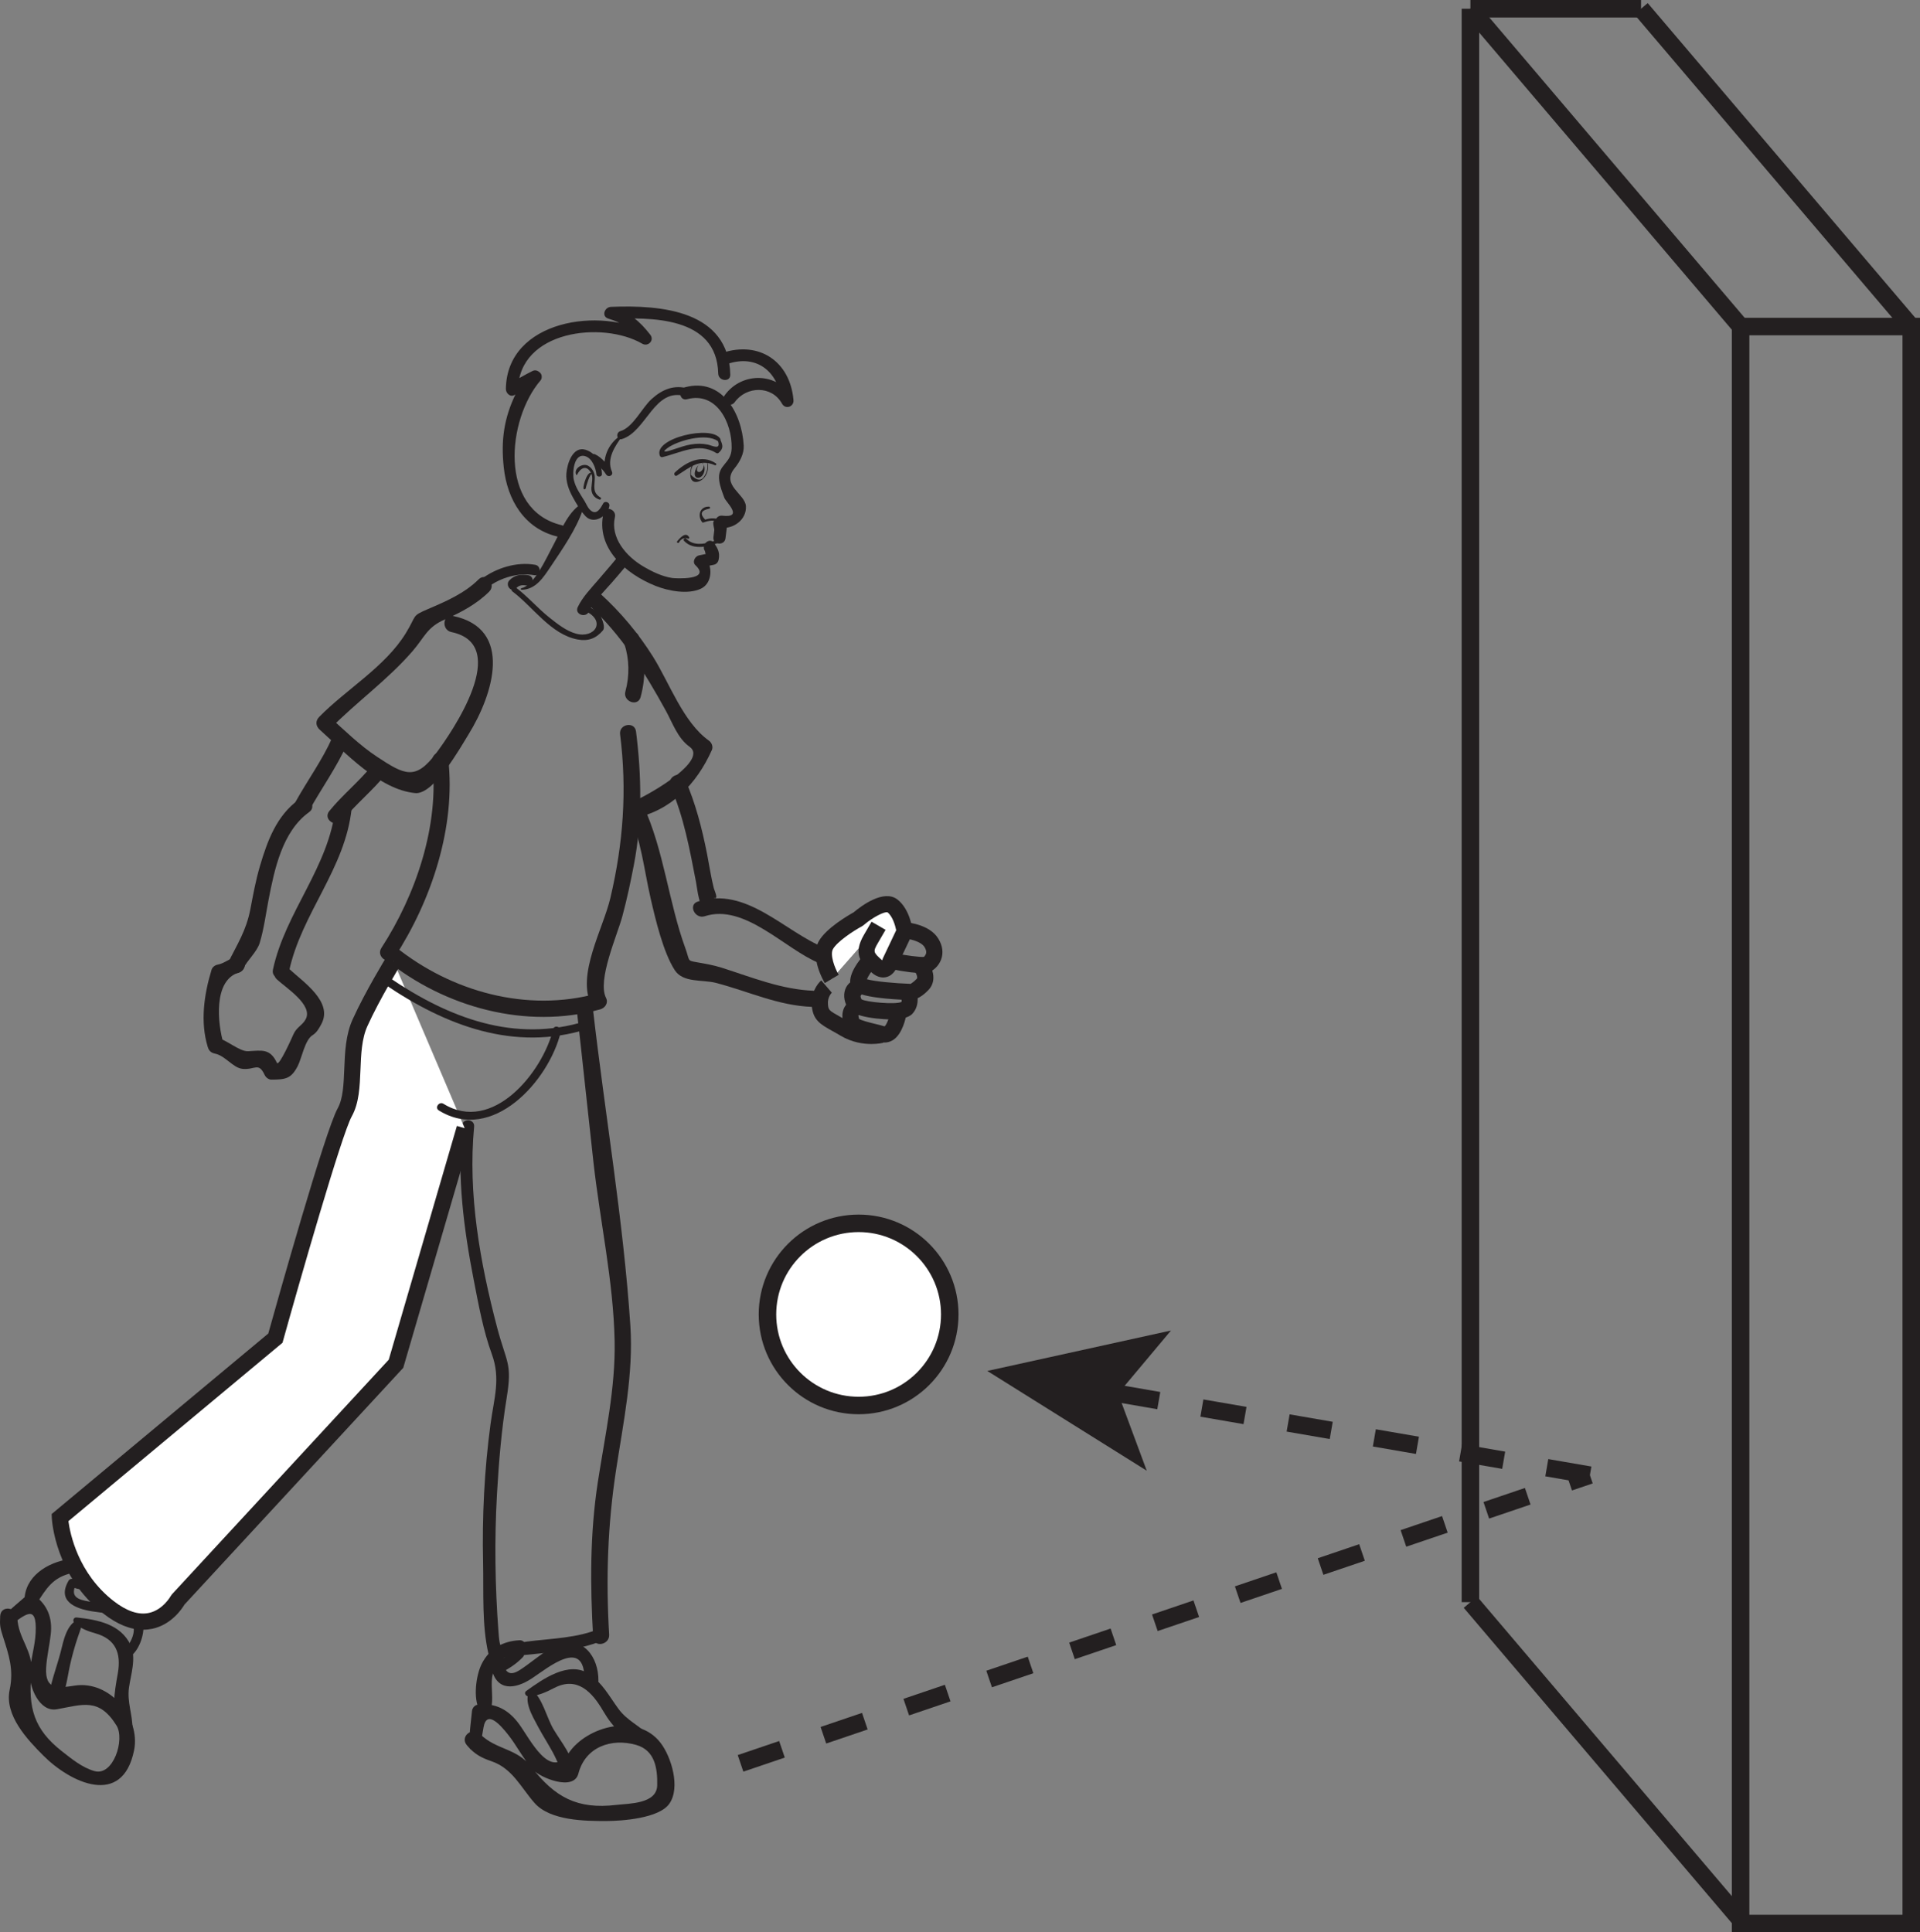 <?xml version="1.0" encoding="UTF-8"?>
<svg xmlns="http://www.w3.org/2000/svg" xmlns:xlink="http://www.w3.org/1999/xlink" width="219.418pt" height="220.85pt" viewBox="0 0 219.418 220.85" version="1.1">
<rect x="0" y="0" width="219.418" height="220.85" fill="#808080" stroke="none"/>
<defs>
<clipPath id="clip1">
  <path d="M 197 36 L 219.418 36 L 219.418 220.852 L 197 220.852 Z M 197 36 "/>
</clipPath>
<clipPath id="clip2">
  <path d="M 156 171 L 211 171 L 211 220.852 L 156 220.852 Z M 156 171 "/>
</clipPath>
<clipPath id="clip3">
  <path d="M 176 0 L 219.418 0 L 219.418 49 L 176 49 Z M 176 0 "/>
</clipPath>
<clipPath id="clip4">
  <path d="M 56 140 L 210 140 L 210 220.852 L 56 220.852 Z M 56 140 "/>
</clipPath>
</defs>
<g id="surface1">
<path style=" stroke:none;fill-rule:nonzero;fill:rgb(13.73%,12.16%,12.549%);fill-opacity:1;" d="M 80.559 62.98 C 80.621 63.258 80.688 63.531 80.75 63.809 C 80.941 63.602 81.133 63.395 81.32 63.188 L 79.891 63.477 C 79.422 63.57 79.074 64.23 79.48 64.609 C 81.336 66.355 77.152 66.113 76.828 66.066 C 75.641 65.887 74.496 65.324 73.477 64.719 C 71.562 63.582 69.727 61.469 70.273 59.098 C 70.473 58.238 69.172 57.746 68.973 58.617 C 68.047 62.633 71.5 65.598 74.902 66.961 C 76.359 67.543 78.625 67.988 80.117 67.277 C 81.441 66.648 81.48 64.598 80.539 63.711 C 80.402 64.086 80.266 64.465 80.129 64.844 C 80.609 64.75 81.086 64.648 81.562 64.555 C 81.887 64.488 82.074 64.25 82.133 63.938 C 82.281 63.16 82.043 62.715 81.621 62.086 C 81.121 61.34 80.066 62.246 80.559 62.98 "/>
<path style=" stroke:none;fill-rule:nonzero;fill:rgb(13.73%,12.16%,12.549%);fill-opacity:1;" d="M 83.043 59.684 C 82.609 59.656 82.301 59.383 81.891 59.293 C 81.633 59.234 81.398 59.238 81.133 59.266 C 80.961 59.289 80.789 59.328 80.625 59.383 L 80.59 59.395 C 79.957 58.754 80.098 58.336 81.012 58.152 C 81.172 58.16 81.195 57.918 81.039 57.91 C 79.992 57.863 79.664 58.934 80.246 59.688 C 80.281 59.734 80.34 59.734 80.391 59.719 C 81.035 59.492 81.594 59.387 82.227 59.684 C 82.492 59.809 82.719 59.906 83.016 59.926 C 83.172 59.934 83.199 59.691 83.043 59.684 "/>
<path style=" stroke:none;fill-rule:nonzero;fill:rgb(13.73%,12.16%,12.549%);fill-opacity:1;" d="M 71.406 64.586 C 71.598 64.488 71.445 64.488 70.953 64.582 C 70.805 64.344 70.652 64.105 70.504 63.863 C 70.496 63.543 70.582 63.648 70.375 63.918 C 70.219 64.117 70.059 64.309 69.895 64.496 C 69.387 65.098 68.871 65.691 68.359 66.289 C 67.535 67.25 66.562 68.246 66.02 69.402 C 65.641 70.219 66.945 70.691 67.32 69.887 C 67.895 68.66 69.078 67.566 69.949 66.555 C 70.414 66.016 70.887 65.473 71.344 64.922 C 71.539 64.684 71.895 64.332 71.887 63.996 C 71.879 63.688 71.754 63.387 71.438 63.281 C 71.227 63.207 71.008 63.227 70.812 63.332 C 70.035 63.766 70.621 65.023 71.406 64.586 "/>
<path style=" stroke:none;fill-rule:nonzero;fill:rgb(13.73%,12.16%,12.549%);fill-opacity:1;" d="M 59.602 67.41 C 61.234 67.391 62.102 65.996 62.957 64.723 C 64.262 62.777 65.852 60.496 66.602 58.266 C 66.715 57.93 66.32 57.645 66.039 57.875 C 64.66 59.008 63.934 61.039 63.09 62.574 C 62.465 63.715 61.059 66.93 59.594 67.223 C 59.492 67.246 59.492 67.41 59.602 67.41 "/>
<path style=" stroke:none;fill-rule:nonzero;fill:rgb(13.73%,12.16%,12.549%);fill-opacity:1;" d="M 79.961 52.961 C 79.727 53.266 79.449 53.879 79.852 53.949 C 80.285 54.031 80.719 52.949 80.156 52.902 C 80.77 53.105 80.582 54.512 79.824 54.609 C 79.168 54.664 79.328 53.605 79.859 53.145 "/>
<path style=" stroke:none;fill-rule:nonzero;fill:rgb(13.73%,12.16%,12.549%);fill-opacity:1;" d="M 80.805 52.91 C 80.926 53.453 80.805 53.914 80.52 54.387 C 80.168 55.008 79.645 54.969 78.953 54.266 C 78.93 53.891 79.004 53.539 79.176 53.211 C 79.203 53.148 79.105 53.117 79.074 53.176 C 78.832 53.664 78.641 55.27 79.684 55.074 C 80.613 54.902 81.098 53.746 80.859 52.902 C 80.848 52.867 80.797 52.875 80.805 52.91 "/>
<path style=" stroke:none;fill-rule:nonzero;fill:rgb(13.73%,12.16%,12.549%);fill-opacity:1;" d="M 81.812 52.965 C 80.207 51.871 78.391 52.809 77.121 54.008 C 76.953 54.164 77.137 54.5 77.352 54.363 C 78.824 53.438 79.922 52.391 81.699 53.172 C 81.828 53.23 81.922 53.043 81.812 52.965 "/>
<path style=" stroke:none;fill-rule:nonzero;fill:rgb(13.73%,12.16%,12.549%);fill-opacity:1;" d="M 82.004 50.273 C 82.488 51.543 81.418 50.934 80.914 50.824 C 80.238 50.68 79.633 50.691 78.953 50.801 C 78.285 50.91 77.633 51.152 76.988 51.363 C 76.473 51.531 75.375 51.891 76.27 51.219 C 77.434 50.352 80.723 49.453 82.023 50.414 C 82.18 50.527 82.422 50.34 82.32 50.164 C 81.391 48.516 74.562 50.09 75.418 52.109 C 75.457 52.211 75.586 52.273 75.691 52.25 C 77.758 51.77 79.816 50.52 81.852 51.777 C 81.934 51.828 82.039 51.832 82.117 51.766 C 82.734 51.227 82.605 50.848 82.266 50.152 C 82.184 49.98 81.941 50.102 82.004 50.273 "/>
<path style=" stroke:none;fill-rule:nonzero;fill:rgb(13.73%,12.16%,12.549%);fill-opacity:1;" d="M 82.18 59.504 C 81.996 59.535 81.867 59.363 81.672 59.461 C 81.434 59.574 81.523 59.961 81.555 60.152 C 81.609 60.5 81.73 60.844 81.844 61.176 C 82.004 61.652 81.922 61.742 81.383 61.906 C 80.414 62.207 79.223 62.391 78.449 61.586 C 78.285 61.418 78.008 61.652 78.172 61.82 C 78.754 62.426 79.453 62.555 80.27 62.504 C 80.754 62.477 81.246 62.336 81.703 62.188 C 82.172 62.031 82.195 61.988 82.391 61.523 C 82.418 61.465 82.398 61.391 82.359 61.344 C 82.254 61.211 81.93 59.816 81.879 59.801 C 82.004 59.84 82.109 59.887 82.242 59.863 C 82.473 59.82 82.41 59.461 82.18 59.504 "/>
<path style=" stroke:none;fill-rule:nonzero;fill:rgb(13.73%,12.16%,12.549%);fill-opacity:1;" d="M 83.961 45.969 C 85.301 44.113 88.203 44.035 89.367 46.137 C 89.758 46.84 90.75 46.5 90.68 45.719 C 90.289 41.301 86.758 38.934 82.547 40.336 C 81.699 40.617 82.305 41.871 83.148 41.59 C 86.555 40.453 89.012 42.551 89.312 45.961 C 89.746 45.82 90.188 45.68 90.621 45.543 C 88.961 42.531 84.801 42.438 82.824 45.172 C 82.301 45.898 83.438 46.695 83.961 45.969 "/>
<path style=" stroke:none;fill-rule:nonzero;fill:rgb(13.73%,12.16%,12.549%);fill-opacity:1;" d="M 83.457 42.824 C 83.285 35.48 75.578 34.84 69.816 35.074 C 69.094 35.102 68.695 36.152 69.512 36.414 C 71.148 36.887 72.398 37.801 73.258 39.16 C 73.566 38.82 73.875 38.484 74.184 38.145 C 68.766 35 57.914 36.562 57.812 44.453 C 57.805 44.93 58.305 45.441 58.801 45.145 C 59.305 44.844 59.812 44.551 60.32 44.258 C 61.641 43.496 59.621 43.605 58.949 44.988 C 57.582 47.809 57.238 50.344 57.57 53.426 C 57.969 57.141 59.93 60.414 63.68 61.324 C 64.539 61.531 65.027 60.23 64.16 60.02 C 56.949 58.273 57.938 47.934 61.781 43.469 C 61.965 43.258 61.953 42.816 61.742 42.625 C 61.727 42.605 61.711 42.594 61.695 42.574 C 61.465 42.363 61.172 42.25 60.867 42.398 C 59.953 42.848 59.078 43.371 58.203 43.891 C 58.535 44.121 58.863 44.352 59.195 44.582 C 59.281 37.742 68.875 36.66 73.387 39.281 C 74.062 39.672 74.816 38.906 74.316 38.262 C 73.059 36.645 71.926 35.738 69.992 35.113 C 69.891 35.559 69.789 36.008 69.688 36.457 C 74.316 36.266 81.922 36.117 82.078 42.695 C 82.098 43.578 83.477 43.719 83.457 42.824 "/>
<path style=" stroke:none;fill-rule:nonzero;fill:rgb(13.73%,12.16%,12.549%);fill-opacity:1;" d="M 78.711 44.434 C 77.062 43.926 75.691 44.496 74.457 45.617 C 73.355 46.617 72.359 48.836 70.895 49.281 C 70.332 49.449 70.484 50.363 71.055 50.191 C 73.906 49.332 74.758 44.176 78.391 45.305 C 78.957 45.48 79.281 44.613 78.711 44.434 "/>
<path style=" stroke:none;fill-rule:nonzero;fill:rgb(13.73%,12.16%,12.549%);fill-opacity:1;" d="M 71.023 49.719 C 69.492 50.633 68.691 52.523 69.262 54.227 C 69.484 54.117 69.707 54.012 69.93 53.906 C 69.441 53.137 68.84 52.32 67.996 51.922 C 67.707 51.785 67.477 52.18 67.66 52.402 C 68.18 53.039 68.812 53.52 69.262 54.227 C 69.512 54.617 70.125 54.355 69.93 53.906 C 69.285 52.426 70.285 50.992 71.117 49.832 C 71.16 49.773 71.09 49.68 71.023 49.719 "/>
<path style=" stroke:none;fill-rule:nonzero;fill:rgb(13.73%,12.16%,12.549%);fill-opacity:1;" d="M 78.516 45.629 C 81.883 44.727 83.672 48.309 83.613 51.227 C 83.578 53.07 81.938 53.074 82.195 54.941 C 82.289 55.641 82.543 56.25 82.781 56.906 C 82.961 57.398 85.051 59.246 82.512 58.938 C 82.129 58.895 81.797 59.195 81.754 59.566 C 81.68 60.172 81.605 60.781 81.531 61.395 C 81.422 62.285 82.805 62.41 82.91 61.523 C 82.988 60.914 83.062 60.309 83.137 59.695 C 82.887 59.906 82.633 60.113 82.379 60.32 C 83.812 60.496 85.332 59.395 85.242 57.859 C 85.16 56.441 82.359 55.461 83.945 53.523 C 84.531 52.809 85.043 51.871 84.992 50.926 C 84.789 47.223 82.488 43.129 78.273 44.266 C 77.418 44.492 77.652 45.863 78.516 45.629 "/>
<path style=" stroke:none;fill-rule:nonzero;fill:rgb(13.73%,12.16%,12.549%);fill-opacity:1;" d="M 68.789 54.191 C 68.77 53.008 68.121 51.789 66.938 51.414 C 65.434 50.938 64.797 53.066 64.727 54.125 C 64.656 55.082 65.02 56.039 65.473 56.855 C 65.863 57.559 66.352 58.406 66.91 58.996 C 67.883 60.023 69.5 58.949 69.645 57.793 C 69.691 57.422 69.145 57.199 68.941 57.531 C 68.695 57.941 68.195 59.074 67.391 58.234 C 67.164 58.004 67.004 57.605 66.836 57.324 C 66.332 56.477 65.809 55.832 65.574 54.844 C 65.395 54.062 65.559 51.727 66.902 52.148 C 67.684 52.398 68.086 53.496 68.16 54.219 C 68.199 54.574 68.801 54.551 68.789 54.191 "/>
<path style=" stroke:none;fill-rule:nonzero;fill:rgb(13.73%,12.16%,12.549%);fill-opacity:1;" d="M 65.949 54.258 C 66.316 53.512 67.02 53.066 67.551 54.07 C 67.809 54.551 67.613 55.23 67.586 55.75 C 67.551 56.414 67.867 56.895 68.504 57.098 C 68.645 57.145 68.766 56.945 68.629 56.863 C 67.648 56.293 67.973 55.527 67.973 54.586 C 67.973 54.039 67.691 53.523 67.223 53.242 C 66.613 52.883 65.516 53.539 65.848 54.266 C 65.867 54.312 65.93 54.301 65.949 54.258 "/>
<path style=" stroke:none;fill-rule:nonzero;fill:rgb(13.73%,12.16%,12.549%);fill-opacity:1;" d="M 67.742 54.145 C 67.184 53.555 66.629 55.449 66.68 55.824 C 66.699 55.973 66.922 55.957 66.934 55.812 C 66.953 55.68 67.453 53.93 67.703 54.18 C 67.727 54.203 67.766 54.168 67.742 54.145 "/>
<path style=" stroke:none;fill-rule:nonzero;fill:rgb(13.73%,12.16%,12.549%);fill-opacity:1;" d="M 78.758 61.41 C 78.379 60.719 77.707 61.477 77.391 61.867 C 77.293 61.992 77.492 62.133 77.59 62.012 C 77.785 61.629 78.105 61.465 78.543 61.516 C 78.613 61.648 78.832 61.547 78.758 61.41 "/>
<path style=" stroke:none;fill-rule:nonzero;fill:rgb(13.73%,12.16%,12.549%);fill-opacity:1;" d="M 58.57 67.609 C 60.922 69.367 62.957 72.531 66.031 73.094 C 67.223 73.309 68.117 72.977 68.895 72.062 C 69.203 71.695 68.824 70.82 68.656 70.438 C 68.398 69.828 67.633 69.527 67.078 69.266 C 66.727 69.102 66.523 69.664 66.871 69.828 C 69.328 70.973 67.969 73.012 65.832 72.426 C 64.711 72.117 63.715 71.32 62.82 70.613 C 61.449 69.531 60.309 68.168 58.91 67.121 C 58.602 66.891 58.262 67.379 58.57 67.609 "/>
<path style=" stroke:none;fill-rule:nonzero;fill:rgb(13.73%,12.16%,12.549%);fill-opacity:1;" d="M 67.215 69.074 C 71.008 72.551 73.645 76.773 76.105 81.258 C 76.863 82.637 77.445 84.383 78.797 85.344 C 81.203 87.051 72.949 91.539 72.02 91.715 C 70.848 91.941 71.172 93.762 72.344 93.539 C 76.637 92.719 79.609 89.625 81.352 85.727 C 81.52 85.348 81.336 84.875 81.012 84.648 C 78.082 82.57 76.504 78.055 74.633 75.07 C 72.953 72.391 70.957 70.008 68.625 67.875 C 67.758 67.082 66.332 68.27 67.215 69.074 "/>
<path style=" stroke:none;fill-rule:nonzero;fill:rgb(13.73%,12.16%,12.549%);fill-opacity:1;" d="M 70.863 83.926 C 71.672 90.332 71.227 96.387 69.75 102.652 C 68.926 106.156 65.855 111.445 67.586 114.855 C 67.812 114.422 68.035 113.984 68.262 113.547 C 60.238 115.758 51.551 113.352 45.137 108.172 C 44.207 107.422 43.152 108.938 44.074 109.684 C 50.84 115.152 60.125 117.695 68.582 115.371 C 69.145 115.219 69.551 114.637 69.258 114.062 C 68.227 112.031 70.555 106.863 71.125 104.719 C 71.645 102.781 72.062 100.828 72.438 98.863 C 73.41 93.801 73.328 88.691 72.684 83.602 C 72.535 82.418 70.715 82.746 70.863 83.926 "/>
<path style=" stroke:none;fill-rule:nonzero;fill:rgb(13.73%,12.16%,12.549%);fill-opacity:1;" d="M 58.973 67.246 C 59.352 66.844 59.73 66.848 60.258 66.934 C 61.016 67.059 61.121 65.871 60.367 65.746 C 59.559 65.613 58.781 65.715 58.203 66.34 C 57.688 66.895 58.449 67.809 58.973 67.246 "/>
<path style=" stroke:none;fill-rule:nonzero;fill:rgb(13.73%,12.16%,12.549%);fill-opacity:1;" d="M 54.707 66.211 C 53.09 67.82 50.98 68.727 48.91 69.613 C 46.973 70.449 47.68 70.254 46.371 72.379 C 44.008 76.223 39.602 78.758 36.477 81.941 C 36.023 82.402 36.074 82.984 36.543 83.406 C 39.41 85.965 43.328 90.258 47.453 90.648 C 49.605 90.852 52.676 85.34 53.543 83.941 C 56.34 79.422 58.754 71.852 51.758 70.398 C 50.586 70.156 50.426 72 51.578 72.242 C 58.535 73.684 51.648 83.672 49.855 86.07 C 47.5 89.23 46.258 88.594 43.074 86.488 C 41.098 85.184 39.367 83.461 37.609 81.891 C 37.629 82.379 37.652 82.867 37.676 83.352 C 40.727 80.246 44.289 77.727 47.148 74.422 C 48.531 72.828 48.785 71.684 50.867 70.789 C 52.691 70.004 54.492 69.027 55.902 67.625 C 56.746 66.789 55.559 65.371 54.707 66.211 "/>
<path style=" stroke:none;fill-rule:nonzero;fill:rgb(13.73%,12.16%,12.549%);fill-opacity:1;" d="M 55.746 67.117 C 57.219 66.016 59.219 65.426 61.047 65.742 C 61.809 65.871 61.91 64.684 61.16 64.555 C 59.016 64.18 56.691 64.926 54.977 66.207 C 54.355 66.668 55.129 67.574 55.746 67.117 "/>
<path style=" stroke:none;fill-rule:nonzero;fill:rgb(13.73%,12.16%,12.549%);fill-opacity:1;" d="M 49.402 87.031 C 50.23 94.328 47.535 102.262 43.586 108.348 C 42.938 109.348 44.449 110.414 45.102 109.406 C 49.312 102.918 52.113 94.527 51.223 86.707 C 51.09 85.523 49.266 85.852 49.402 87.031 "/>
<path style=" stroke:none;fill-rule:nonzero;fill:rgb(13.73%,12.16%,12.549%);fill-opacity:1;" d="M 42.523 87.488 C 41.02 89.348 39.141 90.852 37.629 92.707 C 36.875 93.637 38.398 94.691 39.148 93.77 C 40.656 91.918 42.535 90.406 44.043 88.551 C 44.797 87.621 43.273 86.566 42.523 87.488 "/>
<path style=" stroke:none;fill-rule:nonzero;fill:rgb(13.73%,12.16%,12.549%);fill-opacity:1;" d="M 37.965 84.324 C 36.82 86.895 35.148 89.18 33.785 91.629 C 33.211 92.664 34.719 93.734 35.301 92.695 C 36.742 90.098 38.488 87.684 39.703 84.969 C 40.191 83.875 38.449 83.242 37.965 84.324 "/>
<path style=" stroke:none;fill-rule:nonzero;fill:rgb(13.73%,12.16%,12.549%);fill-opacity:1;" d="M 38.348 92.211 C 37.637 99.086 32.609 104.211 31.191 110.828 C 30.941 111.996 32.789 112.152 33.035 111.004 C 34.453 104.375 39.473 99.309 40.188 92.383 C 40.312 91.191 38.469 91.023 38.348 92.211 "/>
<path style=" stroke:none;fill-rule:nonzero;fill:rgb(13.73%,12.16%,12.549%);fill-opacity:1;" d="M 34.133 91.406 C 31.617 93.215 30.559 96.098 29.711 98.973 C 29.234 100.586 28.926 102.262 28.613 103.91 C 28.137 106.391 27.102 107.93 26.055 110.062 C 25.531 111.137 27.273 111.766 27.793 110.707 C 28.254 109.762 29.379 108.785 29.684 107.758 C 30.164 106.156 30.375 104.5 30.688 102.863 C 31.363 99.359 32.262 95.023 35.336 92.816 C 36.305 92.121 35.098 90.711 34.133 91.406 "/>
<path style=" stroke:none;fill-rule:nonzero;fill:rgb(13.73%,12.16%,12.549%);fill-opacity:1;" d="M 31.633 111.934 C 32.668 112.898 35.809 114.859 34.934 116.496 C 34.559 117.203 33.898 117.383 33.527 118.23 C 33.422 118.473 31.875 121.973 31.645 121.477 C 30.871 119.832 29.949 120.062 28.367 120.152 C 27.379 120.215 25.875 118.816 24.738 118.578 C 25.016 118.832 25.289 119.09 25.562 119.34 C 24.852 117.012 24.348 112.043 27.297 111.156 C 28.426 110.816 28.113 108.988 26.977 109.332 C 26.254 109.551 25.613 110.121 24.883 110.254 C 24.574 110.309 24.27 110.535 24.176 110.844 C 23.32 113.664 22.863 116.797 23.742 119.664 C 23.875 120.102 24.113 120.328 24.566 120.426 C 25.777 120.676 26.621 122.066 27.73 122.172 C 29.152 122.305 29.539 121.352 30.25 122.875 C 30.379 123.145 30.691 123.398 31 123.398 C 32.641 123.398 33.27 123.289 34.012 121.871 C 34.488 120.961 34.828 118.871 35.723 118.316 C 36.203 118.02 36.469 117.523 36.73 117.039 C 38.082 114.5 34.672 112.254 33.043 110.738 C 32.184 109.934 30.758 111.121 31.633 111.934 "/>
<path style=" stroke:none;fill-rule:nonzero;fill:rgb(13.73%,12.16%,12.549%);fill-opacity:1;" d="M 76.617 89.875 C 78.148 93.355 78.816 97.07 79.535 100.781 C 79.734 101.797 79.844 103.836 80.898 104.344 C 81.98 104.863 82.605 103.121 81.543 102.609 C 82.199 102.926 81.645 101.801 81.57 101.504 C 81.25 100.23 81.059 98.906 80.805 97.617 C 80.227 94.688 79.492 91.816 78.293 89.078 C 77.812 87.988 76.141 88.781 76.617 89.875 "/>
<path style=" stroke:none;fill-rule:nonzero;fill:rgb(13.73%,12.16%,12.549%);fill-opacity:1;" d="M 71.832 92.855 C 73.27 95.941 73.594 99.367 74.348 102.656 C 74.902 105.07 75.793 108.848 77.109 110.883 C 78.062 112.363 80.262 111.938 81.828 112.344 C 85.574 113.32 88.895 114.938 92.832 115.086 C 94.02 115.129 94.199 113.285 93.004 113.242 C 89.312 113.105 85.949 111.711 82.469 110.605 C 81.488 110.297 80.594 110.152 79.582 109.973 C 78.5 109.781 78.848 109.828 78.328 108.398 C 76.398 103.109 75.871 97.141 73.504 92.062 C 73 90.98 71.328 91.77 71.832 92.855 "/>
<path style=" stroke:none;fill-rule:nonzero;fill:rgb(13.73%,12.16%,12.549%);fill-opacity:1;" d="M 80.535 104.723 C 85.113 103.238 89.688 108.488 93.633 110.09 C 94.742 110.539 95.379 108.801 94.273 108.352 C 89.57 106.445 85.285 101.254 79.742 103.047 C 78.609 103.414 79.418 105.082 80.535 104.723 "/>
<path style=" stroke:none;fill-rule:nonzero;fill:rgb(13.73%,12.16%,12.549%);fill-opacity:1;" d="M 71.348 73.57 C 71.926 75.352 71.961 77.227 71.469 79.039 C 71.16 80.18 72.891 80.832 73.207 79.68 C 73.844 77.34 73.762 75.078 73.02 72.773 C 72.652 71.645 70.984 72.449 71.348 73.57 "/>
<path style=" stroke:none;fill-rule:nonzero;fill:rgb(13.73%,12.16%,12.549%);fill-opacity:1;" d="M 65.938 115.652 C 66.594 121.402 67.184 127.16 67.828 132.91 C 68.586 139.645 70.098 146.453 70.238 153.23 C 70.355 158.648 69.137 164.086 68.316 169.422 C 67.41 175.355 67.441 181.191 67.789 187.164 C 67.859 188.352 69.68 188.016 69.613 186.84 C 69.234 180.406 69.438 174.316 70.414 167.953 C 71.242 162.539 72.402 157.031 72.039 151.52 C 71.242 139.488 69.133 127.328 67.762 115.328 C 67.625 114.141 65.801 114.473 65.938 115.652 "/>
<path style=" stroke:none;fill-rule:nonzero;fill:rgb(13.73%,12.16%,12.549%);fill-opacity:1;" d="M 68.598 186.109 C 66.078 187.242 62.945 187.27 60.246 187.625 C 57.43 187.992 57.18 189.461 56.969 186.555 C 56.57 181.262 56.496 176.02 56.797 170.723 C 57.008 167.051 57.312 163.406 57.902 159.773 C 58.559 155.766 57.887 155.816 56.812 151.734 C 54.863 144.312 53.453 136.465 54.184 128.777 C 54.27 127.887 52.887 127.758 52.801 128.648 C 52.238 134.586 53.004 140.48 54.141 146.312 C 54.684 149.094 55.223 152.086 56.199 154.754 C 57.238 157.578 56.461 159.781 56.059 162.758 C 55.355 167.973 55.086 173.352 55.207 178.613 C 55.281 181.969 55.055 185.762 55.824 189.043 C 55.906 189.406 56.238 189.676 56.625 189.605 C 60.664 188.863 65.41 189.066 69.191 187.367 C 70.012 187 69.414 185.742 68.598 186.109 "/>
<path style=" stroke:none;fill-rule:nonzero;fill:rgb(13.73%,12.16%,12.549%);fill-opacity:1;" d="M 59 188.566 C 58.273 189.16 57.414 189.566 56.566 189.938 C 56.285 190.059 56.102 190.406 56.168 190.703 C 56.762 193.34 58.863 193.094 60.758 191.852 C 62.609 190.641 66.82 187.062 66.789 191.953 C 66.781 192.984 68.371 193.145 68.387 192.105 C 68.414 189.371 66.59 186.898 63.766 188.012 C 62.465 188.52 61.328 189.52 60.203 190.328 C 59.094 191.121 58.066 191.926 57.512 190.273 C 57.402 190.59 57.285 190.91 57.176 191.223 C 58.152 190.73 58.961 190.219 59.73 189.43 C 60.227 188.914 59.574 188.098 59 188.566 "/>
<path style=" stroke:none;fill-rule:nonzero;fill:rgb(13.73%,12.16%,12.549%);fill-opacity:1;" d="M 60.434 193.898 C 61.527 193.812 62.375 193.43 63.352 192.922 C 65.988 191.559 67.691 193.434 68.922 195.551 C 70.07 197.523 71.359 198.684 73.418 199.656 C 74.113 199.984 74.766 198.996 74.262 198.453 C 73.137 197.246 71.691 196.707 70.668 195.305 C 69.609 193.852 68.848 192.367 67.324 191.332 C 65.02 189.766 61.969 191.957 60.141 193.273 C 59.82 193.5 60.113 193.922 60.434 193.898 "/>
<path style=" stroke:none;fill-rule:nonzero;fill:rgb(13.73%,12.16%,12.549%);fill-opacity:1;" d="M 54.875 199.531 C 55.02 198.836 55.137 198.133 55.258 197.434 C 55.621 195.332 57.254 197.254 58.004 198.191 C 59.07 199.512 59.785 201.051 60.945 202.309 C 61.758 203.188 65.566 204.777 66.098 202.719 C 66.891 199.664 69.863 198.633 72.699 199.438 C 74.855 200.055 75.148 202.125 75.105 204.066 C 75.055 206.184 71.922 206.125 70.434 206.297 C 65.98 206.824 63.422 205.445 60.695 201.926 C 59.035 199.781 56.711 200.027 54.863 198.199 C 53.973 197.324 52.516 198.492 53.359 199.48 C 54.203 200.469 54.949 200.891 56.176 201.309 C 58.555 202.121 59.531 204.301 61.074 206.062 C 62.863 208.113 66.902 208.145 69.316 208.137 C 71.051 208.133 75.316 207.844 76.492 206.16 C 77.785 204.316 76.727 200.809 75.484 199.195 C 72.836 195.758 67.078 197.277 64.98 200.387 C 62.867 203.523 60.594 198.797 59.328 197.066 C 58.133 195.426 56.617 194.594 54.602 194.844 C 54.246 194.883 53.98 195.215 53.941 195.559 C 53.797 196.84 53.66 198.121 53.574 199.406 C 53.52 200.266 54.703 200.336 54.875 199.531 "/>
<path style=" stroke:none;fill-rule:nonzero;fill:rgb(13.73%,12.16%,12.549%);fill-opacity:1;" d="M 60.535 193.188 C 59.812 194.441 60.82 196.09 61.422 197.234 C 61.965 198.262 62.598 199.242 63.16 200.266 C 63.672 201.191 63.973 202.215 64.664 203.02 C 65.062 203.484 65.688 203.086 65.66 202.555 C 65.57 200.82 64.109 199.094 63.246 197.633 C 62.469 196.312 61.988 194.062 60.785 193.145 C 60.711 193.086 60.582 193.105 60.535 193.188 "/>
<path style=" stroke:none;fill-rule:nonzero;fill:rgb(13.73%,12.16%,12.549%);fill-opacity:1;" d="M 59.363 187.477 C 57.445 187.574 55.918 188.449 55.051 190.176 C 54.395 191.473 54.051 194.121 54.789 195.422 C 55.074 195.91 55.91 195.996 56.098 195.359 C 56.438 194.211 56.059 192.875 56.25 191.664 C 56.535 189.875 57.93 189.027 59.574 188.645 C 60.34 188.473 60.117 187.438 59.363 187.477 "/>
<path style=" stroke:none;fill-rule:nonzero;fill:rgb(13.73%,12.16%,12.549%);fill-opacity:1;" d="M 11.395 181.324 C 11.316 181.211 11.227 181.078 11.066 181.074 C 10.152 181.059 9.254 180.789 8.398 180.48 C 8.211 180.414 7.949 180.469 7.844 180.656 C 6.5 182.953 8.496 183.844 10.508 184.168 C 11.789 184.375 13.121 184.426 14.348 184.898 C 15.938 185.516 15.238 187.477 14.316 188.445 C 14.113 188.652 14.047 188.961 14.254 189.199 C 14.289 189.238 14.324 189.281 14.359 189.324 C 14.453 189.43 14.633 189.484 14.766 189.41 C 15.836 188.793 16.512 186.891 16.379 185.695 C 16.254 184.59 15.148 184 14.203 183.711 C 12.914 183.316 11.539 183.262 10.211 183.055 C 8.906 182.848 7.992 182.504 8.68 181.09 C 8.477 181.184 8.27 181.281 8.066 181.375 C 9.078 181.684 10.031 181.883 11.098 181.82 C 11.27 181.809 11.375 181.637 11.402 181.484 C 11.414 181.422 11.438 181.379 11.395 181.324 "/>
<path style=" stroke:none;fill-rule:nonzero;fill:rgb(13.73%,12.16%,12.549%);fill-opacity:1;" d="M 8.52 185.52 C 9.238 186.141 9.992 186.43 10.906 186.688 C 13.203 187.336 13.867 188.938 13.469 191.23 C 13.027 193.738 12.711 195.434 13.691 197.867 C 13.965 198.551 15.117 198.359 15.133 197.617 C 15.168 195.996 14.508 194.574 14.738 192.898 C 14.945 191.418 15.609 189.48 14.922 188.02 C 13.793 185.637 11.195 185.133 8.758 184.871 C 8.375 184.832 8.262 185.301 8.52 185.52 "/>
<path style=" stroke:none;fill-rule:nonzero;fill:rgb(13.73%,12.16%,12.549%);fill-opacity:1;" d="M 1.094 185.824 C 2.887 184.57 4.238 183.219 4.074 186.625 C 4 188.152 3.512 189.637 3.402 191.164 C 3.297 192.695 4.449 195.727 6.5 195.363 C 9.438 194.844 11.312 194 13.312 197.219 C 14.305 198.805 12.949 203.043 10.793 202.43 C 9.398 202.035 8.168 201.023 7.047 200.141 C 3.875 197.648 3.207 195.191 3.59 191.238 C 3.836 188.676 2.082 187.355 1.98 184.91 C 1.934 183.68 0.086 183.418 0.02 184.723 C -0.035 185.797 0.016 186.039 0.336 187.051 C 1.008 189.148 1.594 190.836 1.102 193.148 C 0.492 196.039 3.109 198.812 4.934 200.641 C 8.051 203.773 14 206.621 15.324 200.047 C 16.074 196.32 12.566 192.043 8.543 192.66 C 6.762 192.93 5.117 193.262 5.273 190.613 C 5.348 189.328 5.66 188.066 5.801 186.789 C 6.004 184.938 5.441 183.469 3.969 182.367 C 3.68 182.152 3.254 182.184 2.984 182.41 C 2.059 183.199 1.137 183.996 0.254 184.832 C -0.359 185.414 0.414 186.301 1.094 185.824 "/>
<path style=" stroke:none;fill-rule:nonzero;fill:rgb(13.73%,12.16%,12.549%);fill-opacity:1;" d="M 9.027 185.09 C 7.598 185.551 7.254 187.566 6.922 188.855 C 6.457 190.648 5.641 192.656 5.523 194.488 C 5.484 195.078 6.203 195.309 6.559 194.871 C 7.527 193.664 7.66 191.844 7.992 190.363 C 8.242 189.234 8.547 188.141 8.918 187.047 C 9.156 186.328 9.398 185.949 9.281 185.219 C 9.262 185.094 9.133 185.051 9.027 185.09 "/>
<path style=" stroke:none;fill-rule:nonzero;fill:rgb(13.73%,12.16%,12.549%);fill-opacity:1;" d="M 14.5 181.375 C 13 176.145 2.773 177.547 2.801 182.961 C 2.805 183.621 3.664 184.082 4.09 183.434 C 5.297 181.582 5.973 180.273 8.328 179.77 C 10.184 179.371 12.57 179.828 13.375 181.73 C 13.633 182.34 14.691 182.023 14.5 181.375 "/>
<path style=" stroke:none;fill-rule:nonzero;fill:rgb(100%,100%,100%);fill-opacity:1;" d="M 95.055 111.891 C 95.055 111.891 93.594 109.441 94.379 108.035 C 95.168 106.625 98.07 105.055 98.07 105.055 C 98.07 105.055 100.859 102.656 101.992 103.547 C 103.133 104.43 103.375 106.457 103.375 106.457 L 103.266 106.684 L 101.734 109.922 C 101.734 109.922 101.367 111.508 100.156 110.41 C 98.977 109.348 98.652 108.824 99.527 107.316 L 100.402 105.812 "/>
<path style=" stroke:none;fill-rule:nonzero;fill:rgb(13.73%,12.16%,12.549%);fill-opacity:1;" d="M 94.258 112.363 C 94.082 112.066 92.555 109.406 93.57 107.582 C 94.41 106.082 96.965 104.605 97.543 104.285 C 98.418 103.547 101.008 101.594 102.566 102.816 C 103.961 103.906 104.266 106.098 104.293 106.348 L 104.328 106.613 L 102.609 110.242 C 102.508 110.578 102.191 111.398 101.383 111.652 C 100.965 111.785 100.305 111.797 99.535 111.098 C 98.316 110 97.484 108.988 98.73 106.852 L 99.602 105.348 L 101.203 106.277 L 100.328 107.781 C 99.742 108.793 99.801 108.844 100.773 109.727 C 100.789 109.738 100.805 109.75 100.816 109.762 C 100.828 109.742 100.832 109.727 100.832 109.715 L 100.898 109.527 L 102.418 106.32 C 102.301 105.754 101.996 104.719 101.426 104.277 C 101.117 104.16 99.805 104.785 98.676 105.754 L 98.512 105.867 C 97.477 106.426 95.664 107.633 95.188 108.484 C 94.832 109.121 95.375 110.609 95.848 111.418 Z M 94.258 112.363 "/>
<path style=" stroke:none;fill-rule:nonzero;fill:rgb(13.73%,12.16%,12.549%);fill-opacity:1;" d="M 104.109 114.309 C 97.973 114.094 97.539 113.285 97.328 112.902 C 96.73 111.785 97.84 110.191 98.555 109.34 L 99.973 110.531 C 99.59 110.984 99.223 111.566 99.07 111.926 C 99.945 112.172 102.188 112.387 104.082 112.453 C 104.043 112.441 104.332 112.336 104.766 111.875 C 104.938 111.691 104.625 111.09 104.457 110.871 L 105.914 109.73 C 106.488 110.465 107.176 112.008 106.117 113.141 C 105.125 114.195 104.328 114.301 104.109 114.309 "/>
<path style=" stroke:none;fill-rule:nonzero;fill:rgb(13.73%,12.16%,12.549%);fill-opacity:1;" d="M 101.789 116.512 C 101.242 116.512 100.68 116.469 100.168 116.414 C 97.43 116.113 97.004 115.398 96.867 115.164 C 96.402 114.391 96.344 113.492 96.711 112.82 C 97.035 112.227 97.652 111.871 98.402 111.848 L 98.461 113.699 C 98.309 113.754 98.309 113.969 98.453 114.215 C 98.949 114.539 102.344 114.844 103.023 114.52 C 103.082 114.426 103.012 113.922 102.953 113.754 L 104.707 113.16 C 104.762 113.328 105.238 114.836 104.262 115.875 C 103.805 116.363 102.828 116.512 101.789 116.512 "/>
<path style=" stroke:none;fill-rule:nonzero;fill:rgb(13.73%,12.16%,12.549%);fill-opacity:1;" d="M 101.09 119.16 C 100.914 119.16 100.734 119.133 100.551 119.082 C 100.242 118.984 99.906 118.906 99.57 118.82 C 98.133 118.473 96.652 118.109 96.359 116.852 C 96.18 116.094 96.262 115.461 96.594 114.973 C 96.805 114.66 97.227 114.266 98.027 114.152 L 98.289 115.984 C 98.148 116.004 98.102 116.035 98.102 116.035 C 98.098 116.031 98.09 116.133 98.164 116.434 C 98.324 116.613 99.418 116.883 100.008 117.027 C 100.379 117.113 100.746 117.207 101.082 117.309 C 101.285 117.203 101.645 116.332 101.766 115.59 L 103.59 115.883 C 103.531 116.258 103.172 118.168 102.043 118.883 C 101.746 119.066 101.422 119.16 101.09 119.16 "/>
<path style=" stroke:none;fill-rule:nonzero;fill:rgb(13.73%,12.16%,12.549%);fill-opacity:1;" d="M 99.582 119.328 C 98.652 119.328 97.359 119.145 96.078 118.387 C 95.707 118.164 95.387 117.984 95.102 117.828 C 93.75 117.066 92.934 116.609 92.773 115 C 92.633 113.535 93.387 112.461 93.855 112.059 L 95.062 113.461 C 95.055 113.473 94.535 113.961 94.621 114.82 C 94.68 115.445 94.73 115.496 96.008 116.211 C 96.301 116.375 96.637 116.566 97.023 116.793 C 98.719 117.801 100.484 117.395 100.504 117.391 L 100.949 119.184 C 100.906 119.195 100.371 119.328 99.582 119.328 "/>
<path style=" stroke:none;fill-rule:nonzero;fill:rgb(13.73%,12.16%,12.549%);fill-opacity:1;" d="M 105.355 111.223 C 104.695 111.223 103.586 111.113 101.688 110.734 L 102.051 108.918 C 103.449 109.199 105.203 109.43 105.605 109.367 C 105.574 109.363 105.77 109.211 105.832 108.98 C 105.887 108.777 105.828 108.531 105.656 108.25 C 105.227 107.559 103.832 107.297 103.375 107.262 L 103.512 105.418 C 103.785 105.438 106.234 105.66 107.23 107.281 C 107.793 108.195 107.75 108.973 107.617 109.465 C 107.438 110.125 106.965 110.715 106.359 111.043 C 106.242 111.105 106.031 111.223 105.355 111.223 "/>
<path style=" stroke:none;fill-rule:nonzero;fill:rgb(100%,100%,100%);fill-opacity:1;" d="M 53.105 128.949 L 45.254 155.875 L 20.332 182.848 C 20.332 182.848 17.699 187.828 12.418 183.727 C 7.141 179.625 6.848 173.469 6.848 173.469 L 31.473 152.945 C 31.473 152.945 37.922 129.785 39.391 127.148 C 40.855 124.508 39.684 120.109 41.148 116.883 C 42.613 113.66 44.961 109.852 44.961 109.852 "/>
<path style=" stroke:none;fill-rule:nonzero;fill:rgb(13.73%,12.16%,12.549%);fill-opacity:1;" d="M 16.355 186.273 C 14.918 186.273 13.406 185.668 11.852 184.457 C 6.301 180.141 5.938 173.781 5.922 173.512 L 5.902 173.051 L 30.66 152.418 C 31.609 149.02 37.148 129.273 38.582 126.699 C 39.211 125.566 39.273 123.922 39.344 122.18 C 39.422 120.262 39.5 118.273 40.305 116.5 C 41.777 113.262 44.074 109.523 44.172 109.367 L 45.75 110.336 C 45.727 110.375 43.414 114.137 41.992 117.27 C 41.336 118.707 41.262 120.512 41.195 122.254 C 41.113 124.223 41.043 126.078 40.199 127.598 C 39.039 129.684 34.148 146.781 32.363 153.191 L 32.285 153.473 L 7.82 173.863 C 8.008 175.281 8.914 179.828 12.988 182.996 C 14.477 184.152 15.832 184.613 17.023 184.352 C 18.633 184.004 19.508 182.43 19.516 182.414 L 19.652 182.223 L 44.426 155.41 L 52.215 128.691 L 53.996 129.207 L 46.082 156.344 L 45.93 156.504 L 21.082 183.398 C 20.793 183.887 19.59 185.695 17.41 186.164 C 17.062 186.234 16.711 186.273 16.355 186.273 "/>
<path style=" stroke:none;fill-rule:nonzero;fill:rgb(13.73%,12.16%,12.549%);fill-opacity:1;" d="M 63.215 117.641 C 62.008 122.586 56.27 129.613 50.684 126.164 C 50.18 125.852 49.641 126.609 50.152 126.922 C 56.277 130.703 62.715 123.57 64.082 117.965 C 64.223 117.391 63.355 117.066 63.215 117.641 "/>
<path style=" stroke:none;fill-rule:nonzero;fill:rgb(13.73%,12.16%,12.549%);fill-opacity:1;" d="M 66.961 116.703 C 58.824 119.258 51.25 116.336 44.477 111.727 C 43.984 111.391 43.453 112.148 43.945 112.488 C 50.906 117.223 58.766 120.238 67.125 117.617 C 67.688 117.441 67.531 116.527 66.961 116.703 "/>
<g clip-path="url(#clip1)" clip-rule="nonzero">
<path style="fill:none;stroke-width:2;stroke-linecap:butt;stroke-linejoin:miter;stroke:rgb(13.73%,12.16%,12.549%);stroke-opacity:1;stroke-miterlimit:4;" d="M 218.418 0.998 L 198.918 0.998 L 198.918 183.526 L 218.418 183.526 Z M 218.418 0.998 " transform="matrix(1,0,0,-1,0,220.85)"/>
</g>
<path style="fill:none;stroke-width:2;stroke-linecap:butt;stroke-linejoin:miter;stroke:rgb(13.73%,12.16%,12.549%);stroke-opacity:1;stroke-miterlimit:4;" d="M -0 0.002 L -30.879 36.326 " transform="matrix(1,0,0,-1,198.918,37.326)"/>
<g clip-path="url(#clip2)" clip-rule="nonzero">
<path style="fill:none;stroke-width:2;stroke-linecap:butt;stroke-linejoin:miter;stroke:rgb(13.73%,12.16%,12.549%);stroke-opacity:1;stroke-miterlimit:4;" d="M -0 0 L -30.879 36.325 " transform="matrix(1,0,0,-1,198.918,219.446)"/>
</g>
<g clip-path="url(#clip3)" clip-rule="nonzero">
<path style="fill:none;stroke-width:2;stroke-linecap:butt;stroke-linejoin:miter;stroke:rgb(13.73%,12.16%,12.549%);stroke-opacity:1;stroke-miterlimit:4;" d="M -0 0.002 L -30.879 36.326 " transform="matrix(1,0,0,-1,218.418,37.326)"/>
</g>
<path style="fill:none;stroke-width:2;stroke-linecap:butt;stroke-linejoin:miter;stroke:rgb(13.73%,12.16%,12.549%);stroke-opacity:1;stroke-miterlimit:4;" d="M -0 -0 L -19.5 -0 " transform="matrix(1,0,0,-1,187.539,1)"/>
<path style="fill:none;stroke-width:2;stroke-linecap:butt;stroke-linejoin:miter;stroke:rgb(13.73%,12.16%,12.549%);stroke-opacity:1;stroke-miterlimit:4;" d="M -0 -0.002 L -0 182.119 " transform="matrix(1,0,0,-1,168.039,183.119)"/>
<g clip-path="url(#clip4)" clip-rule="nonzero">
<path style="fill:none;stroke-width:2;stroke-linecap:butt;stroke-linejoin:miter;stroke:rgb(13.73%,12.16%,12.549%);stroke-opacity:1;stroke-dasharray:5,5;stroke-miterlimit:10;" d="M 0.002 0 L 97.068 32.942 " transform="matrix(1,0,0,-1,84.627,201.547)"/>
</g>
<path style="fill:none;stroke-width:2;stroke-linecap:butt;stroke-linejoin:miter;stroke:rgb(13.73%,12.16%,12.549%);stroke-opacity:1;stroke-dasharray:5,5;stroke-miterlimit:10;" d="M 0 -0.001 L -54.953 9.503 " transform="matrix(1,0,0,-1,181.695,168.605)"/>
<path style=" stroke:none;fill-rule:nonzero;fill:rgb(13.73%,12.16%,12.549%);fill-opacity:1;" d="M 112.828 156.695 L 133.82 152.074 L 127.781 159.281 L 131.051 168.098 Z M 112.828 156.695 "/>
<path style="fill-rule:nonzero;fill:rgb(100%,100%,100%);fill-opacity:1;stroke-width:2;stroke-linecap:butt;stroke-linejoin:miter;stroke:rgb(13.73%,12.16%,12.549%);stroke-opacity:1;stroke-miterlimit:10;" d="M -0.002 0.001 C -0.002 -5.749 -4.666 -10.409 -10.416 -10.409 C -16.17 -10.409 -20.834 -5.749 -20.834 0.001 C -20.834 5.748 -16.17 10.412 -10.416 10.412 C -4.666 10.412 -0.002 5.748 -0.002 0.001 " transform="matrix(1,0,0,-1,108.541,150.236)"/>
</g>
</svg>
